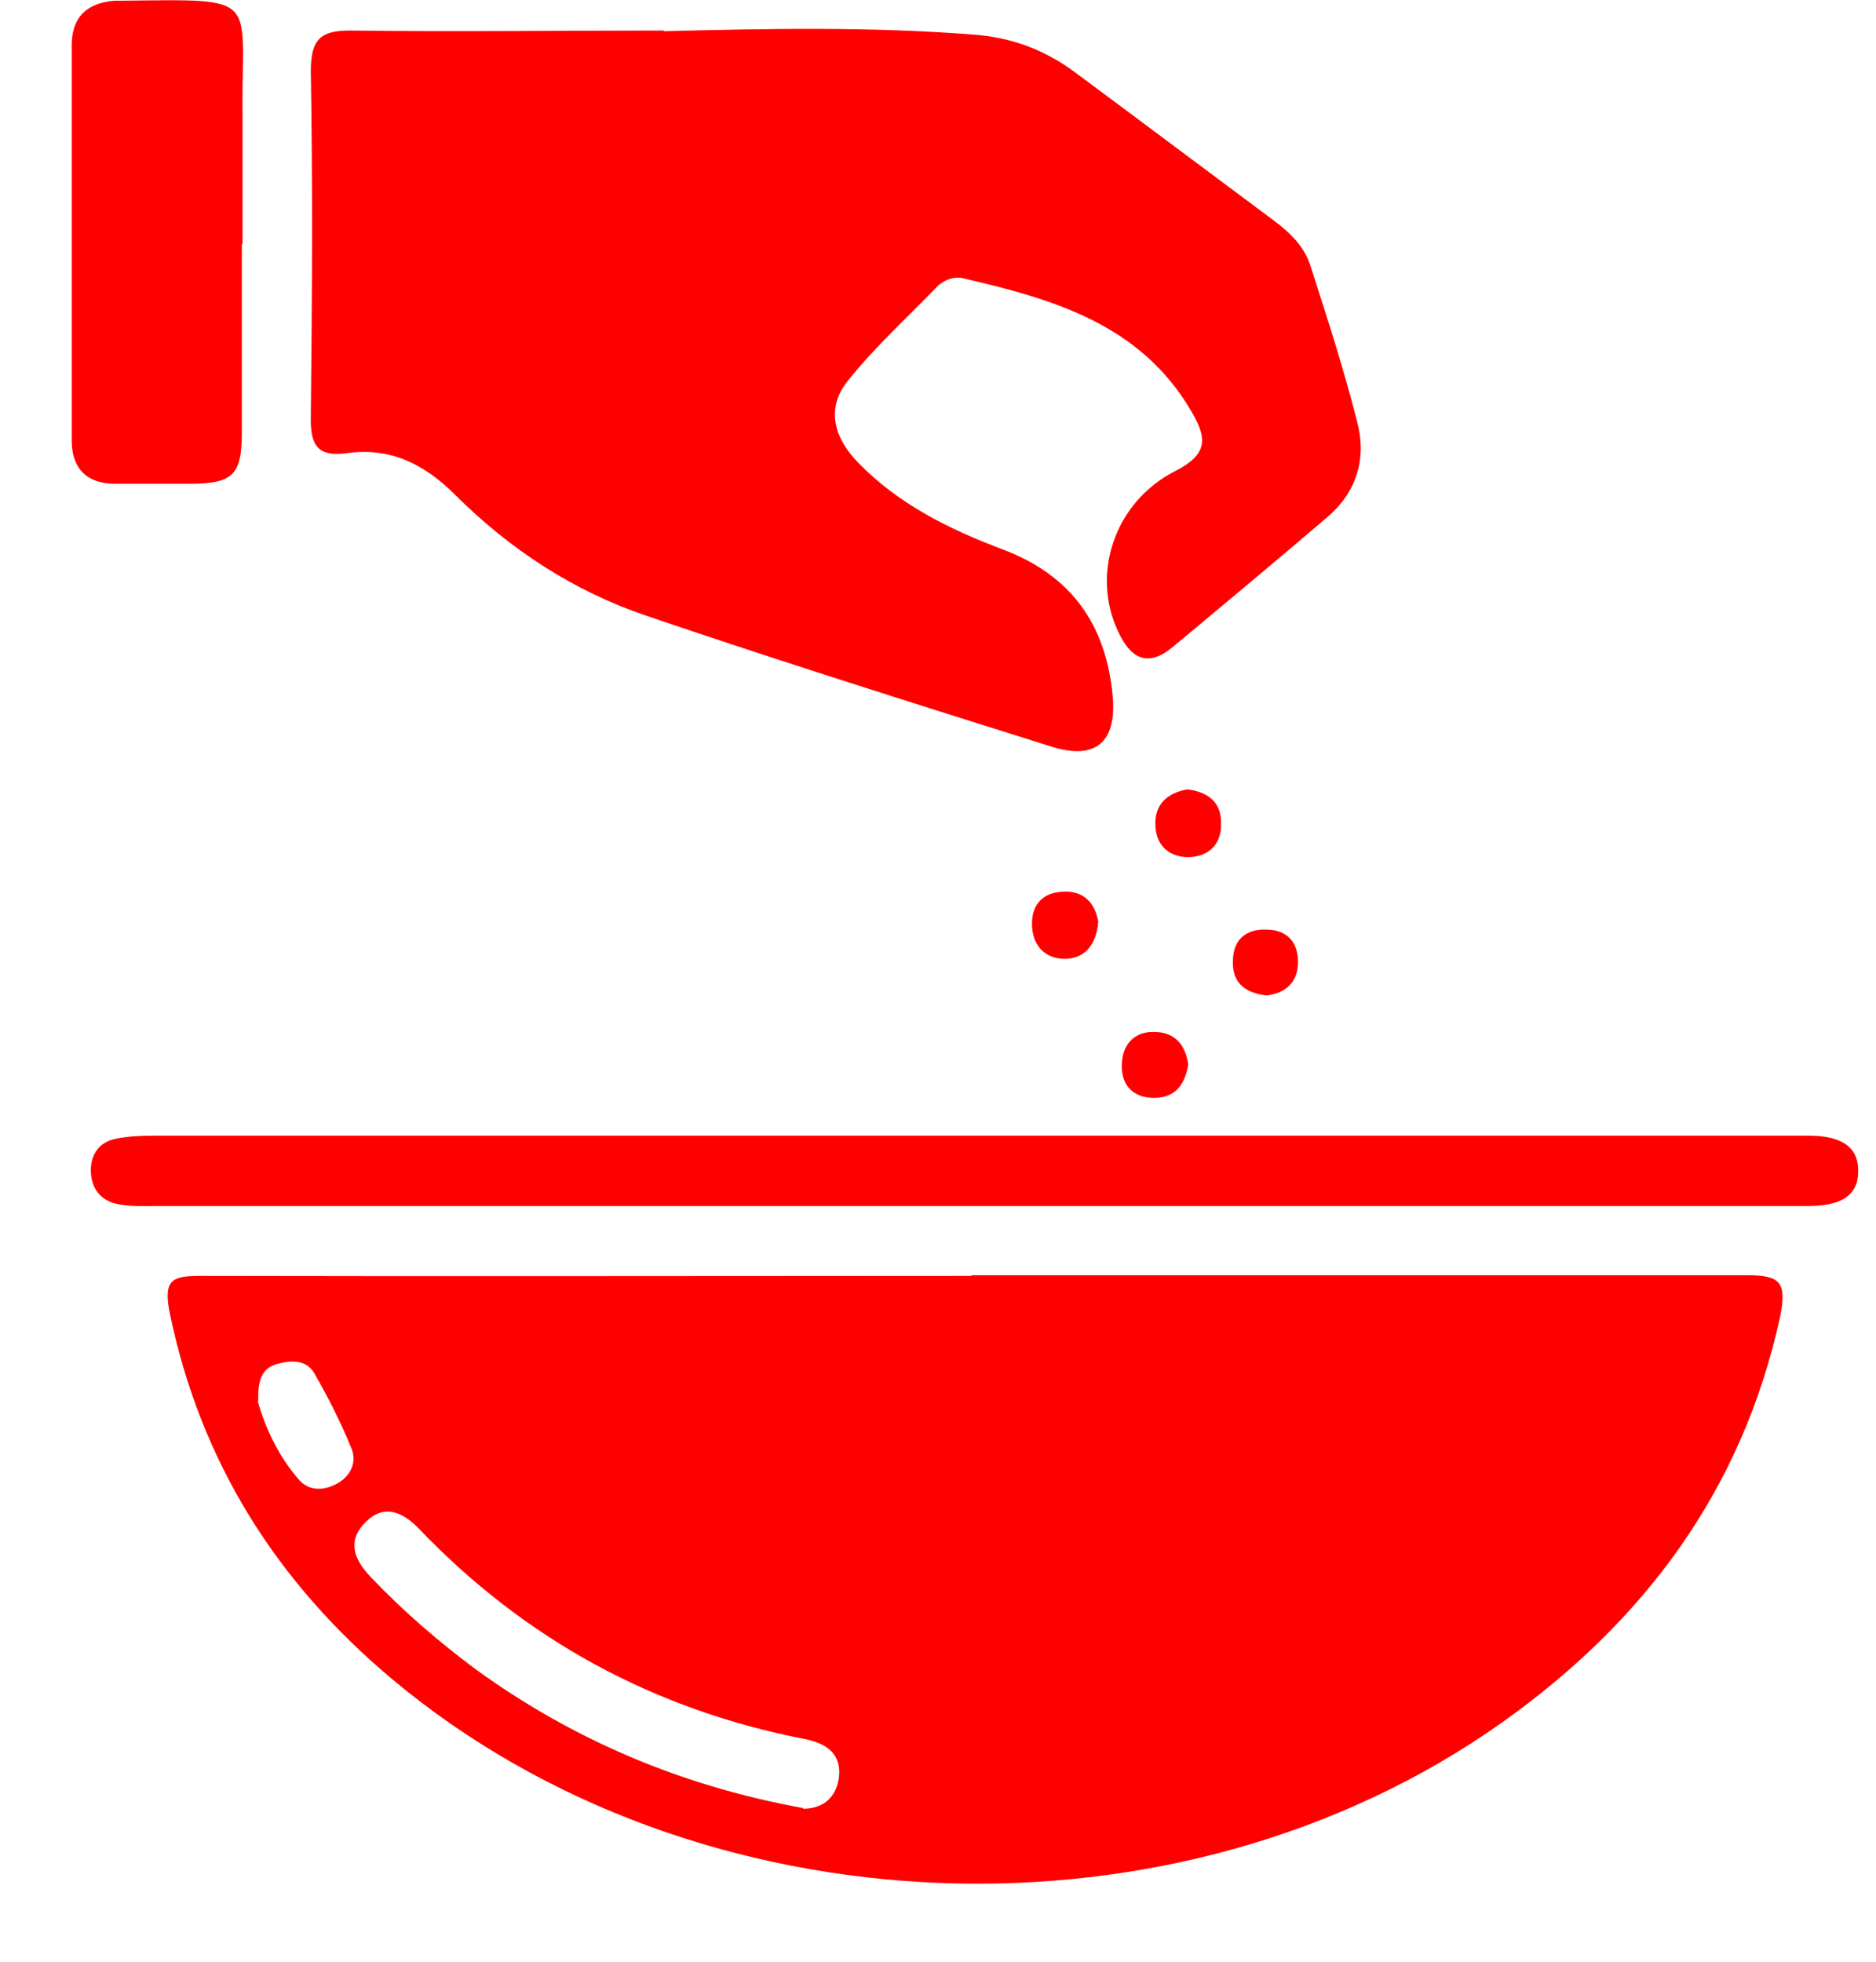 <svg width="22" height="23" viewBox="0 0 22 23" fill="none" xmlns="http://www.w3.org/2000/svg">
<path d="M11.393 14.951C14.42 14.951 17.455 14.951 20.482 14.951C20.875 14.951 20.959 15.029 20.875 15.441C20.428 17.483 19.273 19.017 17.616 20.194C13.804 22.897 8.174 22.679 4.6 19.688C3.252 18.558 2.351 17.148 1.989 15.387C1.912 14.997 2.027 14.959 2.351 14.959C5.362 14.966 8.382 14.959 11.393 14.959V14.951ZM9.414 21.207C9.629 21.207 9.799 21.098 9.837 20.848C9.876 20.552 9.676 20.436 9.437 20.389C7.673 20.046 6.163 19.228 4.916 17.927C4.731 17.732 4.507 17.623 4.284 17.849C4.061 18.075 4.161 18.293 4.346 18.488C4.723 18.885 5.139 19.244 5.578 19.571C6.726 20.404 8.004 20.942 9.421 21.199L9.414 21.207ZM3.021 16.423C3.106 16.727 3.26 17.07 3.514 17.358C3.637 17.491 3.822 17.475 3.976 17.381C4.122 17.288 4.184 17.132 4.122 16.984C3.999 16.68 3.845 16.376 3.683 16.096C3.583 15.932 3.398 15.948 3.237 15.995C3.067 16.049 3.021 16.189 3.029 16.431L3.021 16.423Z" fill="#FF0000"/>
<path d="M7.781 0.366C8.99 0.335 10.199 0.311 11.409 0.405C11.848 0.436 12.233 0.576 12.587 0.833C13.365 1.41 14.143 1.994 14.928 2.578C15.129 2.726 15.306 2.898 15.375 3.139C15.568 3.739 15.76 4.331 15.914 4.939C16.03 5.368 15.914 5.765 15.568 6.061C14.967 6.575 14.358 7.082 13.75 7.588C13.457 7.83 13.257 7.72 13.111 7.401C12.795 6.731 13.065 5.89 13.781 5.523C14.181 5.321 14.151 5.126 13.966 4.814C13.365 3.794 12.341 3.506 11.301 3.264C11.185 3.233 11.054 3.287 10.97 3.381C10.623 3.739 10.246 4.082 9.937 4.472C9.683 4.791 9.783 5.134 10.061 5.422C10.538 5.913 11.139 6.209 11.763 6.443C12.564 6.747 12.972 7.323 13.049 8.165C13.095 8.702 12.849 8.912 12.341 8.757C10.754 8.258 9.167 7.759 7.588 7.222C6.733 6.934 5.979 6.443 5.332 5.796C4.97 5.438 4.577 5.243 4.068 5.313C3.714 5.36 3.637 5.212 3.645 4.877C3.66 3.529 3.668 2.181 3.645 0.833C3.645 0.459 3.76 0.358 4.107 0.358C5.332 0.374 6.556 0.358 7.789 0.358L7.781 0.366Z" fill="#FF0000"/>
<path d="M11.424 14.14C8.228 14.14 5.031 14.14 1.835 14.14C1.681 14.14 1.527 14.148 1.38 14.117C1.18 14.078 1.065 13.93 1.065 13.72C1.065 13.533 1.165 13.392 1.35 13.353C1.496 13.322 1.65 13.315 1.796 13.315C8.204 13.315 14.613 13.315 21.021 13.315C21.082 13.315 21.144 13.315 21.206 13.315C21.506 13.315 21.799 13.392 21.791 13.735C21.791 14.078 21.491 14.14 21.19 14.14C17.932 14.14 14.674 14.14 11.416 14.14H11.424Z" fill="#FF0000"/>
<path d="M2.836 2.859C2.836 3.591 2.836 4.332 2.836 5.064C2.836 5.57 2.736 5.672 2.212 5.672C1.927 5.672 1.635 5.672 1.35 5.672C1.011 5.672 0.841 5.485 0.841 5.165C0.841 3.623 0.841 2.072 0.841 0.53C0.841 0.195 1.026 0.031 1.35 0.008C1.38 0.008 1.411 0.008 1.442 0.008C3.083 -0.008 2.828 -0.062 2.844 1.348C2.844 1.854 2.844 2.361 2.844 2.867L2.836 2.859Z" fill="#FF0000"/>
<path d="M12.88 10.806C12.857 11.078 12.718 11.242 12.487 11.242C12.256 11.242 12.102 11.086 12.102 10.829C12.102 10.595 12.24 10.463 12.464 10.455C12.718 10.44 12.841 10.595 12.88 10.806Z" fill="#FF0000"/>
<path d="M13.927 9.255C14.174 9.287 14.328 9.411 14.32 9.668C14.32 9.902 14.174 10.042 13.943 10.05C13.719 10.05 13.565 9.925 13.55 9.692C13.534 9.435 13.681 9.302 13.919 9.255H13.927Z" fill="#FF0000"/>
<path d="M14.851 11.671C14.582 11.639 14.443 11.507 14.459 11.25C14.466 11.016 14.613 10.892 14.844 10.899C15.067 10.899 15.213 11.016 15.221 11.258C15.229 11.515 15.082 11.639 14.859 11.671H14.851Z" fill="#FF0000"/>
<path d="M13.935 12.481C13.889 12.754 13.75 12.886 13.496 12.871C13.257 12.855 13.142 12.691 13.157 12.466C13.165 12.247 13.303 12.092 13.534 12.099C13.789 12.099 13.904 12.263 13.935 12.481Z" fill="#FF0000"/>
</svg>
